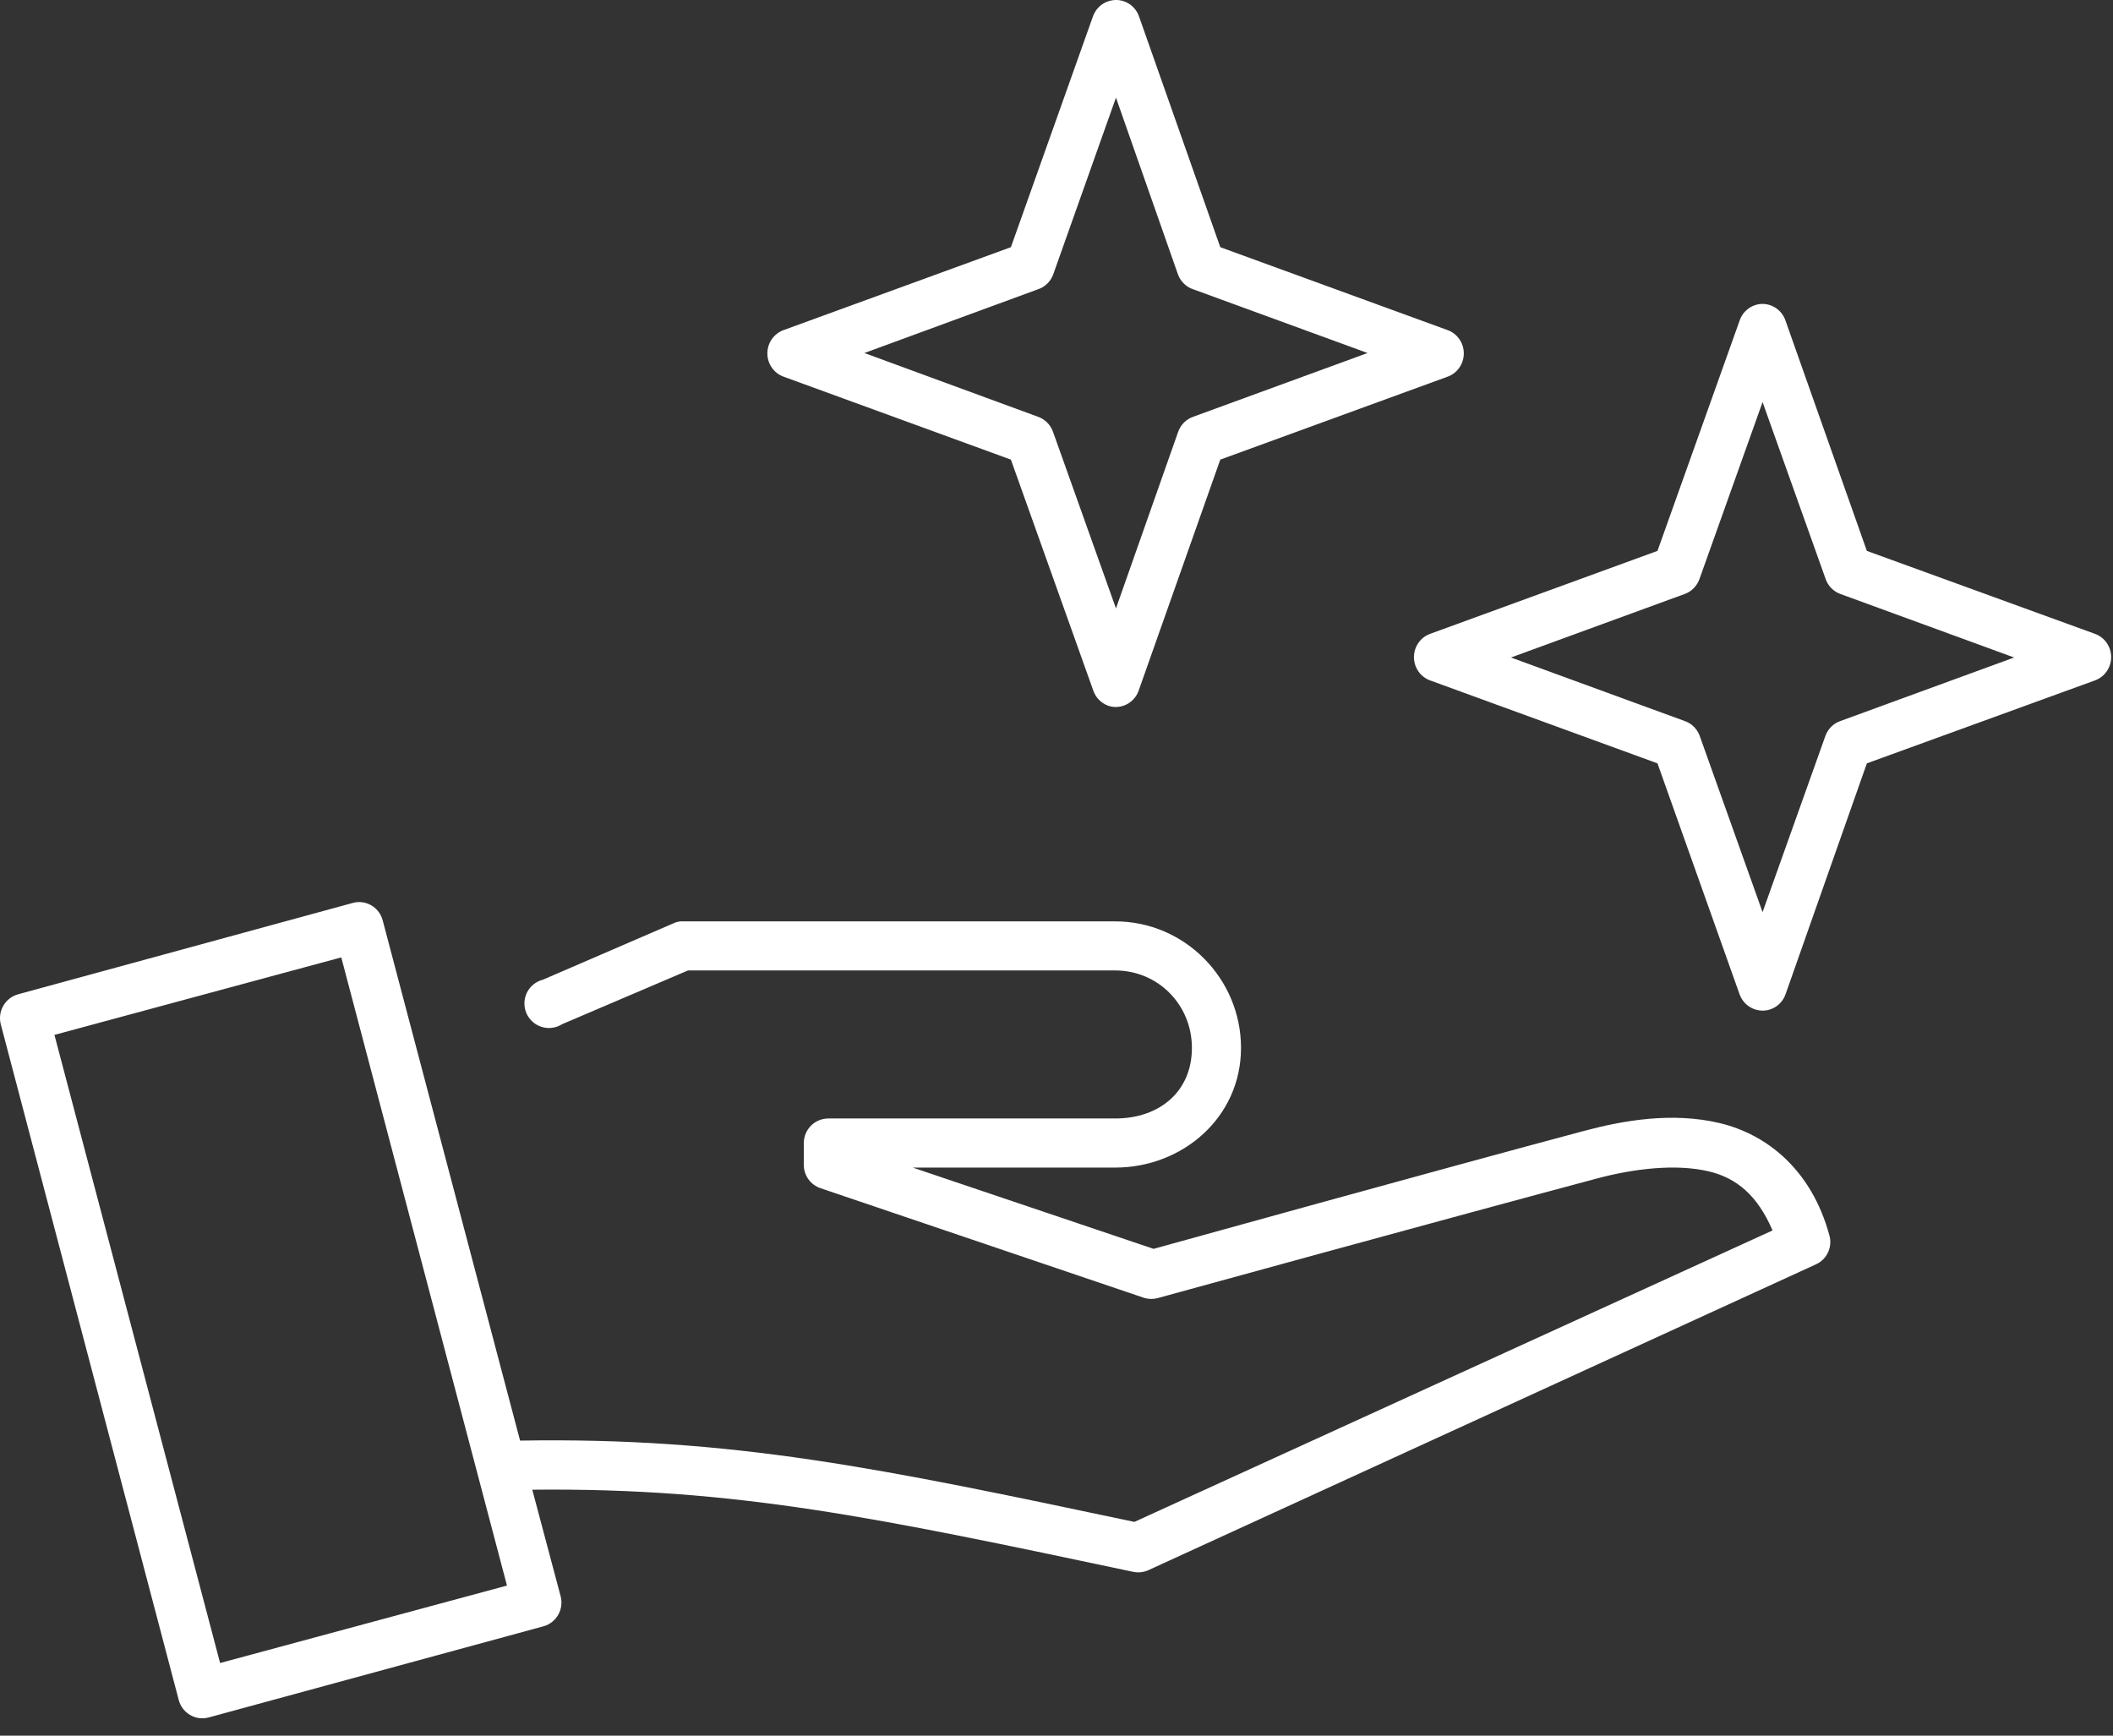 <svg width="84" height="69" viewBox="0 0 84 69" fill="none" xmlns="http://www.w3.org/2000/svg">
<rect x="0" y="0" width="84" height="69" fill="#333333" stroke="none"/>
<path d="M44.242 0.008C43.88 0.053 43.574 0.301 43.45 0.649L40.187 9.827L31.162 13.119C30.77 13.255 30.506 13.629 30.506 14.049C30.506 14.47 30.77 14.843 31.162 14.979L40.187 18.272L43.45 27.419C43.555 27.762 43.836 28.019 44.181 28.091C44.662 28.179 45.132 27.892 45.279 27.419L48.511 18.272L57.537 14.979C57.929 14.843 58.192 14.47 58.192 14.049C58.192 13.629 57.929 13.255 57.537 13.119L48.511 9.827L45.279 0.649C45.125 0.214 44.693 -0.052 44.242 0.008ZM44.364 3.881L46.834 10.924C46.941 11.201 47.165 11.414 47.444 11.504L54.366 14.034L47.444 16.565C47.158 16.661 46.933 16.887 46.834 17.174L44.364 24.187L41.864 17.174C41.765 16.887 41.54 16.661 41.255 16.565L34.363 14.034L41.255 11.504C41.534 11.414 41.758 11.201 41.864 10.924L44.364 3.881ZM70.038 12.083C69.634 12.097 69.282 12.365 69.154 12.753L65.891 21.901L56.865 25.194C56.473 25.33 56.21 25.704 56.21 26.124C56.21 26.544 56.473 26.918 56.865 27.054L65.891 30.347L69.154 39.525C69.273 39.864 69.566 40.109 69.916 40.165C70.378 40.241 70.826 39.971 70.983 39.525L74.215 30.347L83.271 27.054C83.663 26.918 83.927 26.544 83.927 26.124C83.927 25.704 83.663 25.33 83.271 25.194L74.215 21.901L70.983 12.753C70.848 12.344 70.464 12.071 70.038 12.083ZM70.069 15.985L72.569 22.998C72.661 23.28 72.874 23.504 73.148 23.608L80.07 26.139L73.148 28.67C72.88 28.767 72.669 28.979 72.569 29.249L70.069 36.262L67.568 29.249C67.468 28.979 67.256 28.767 66.989 28.67L60.067 26.139L66.989 23.608C67.262 23.504 67.475 23.28 67.568 22.998L70.069 15.985ZM14.177 35.866C14.126 35.872 14.075 35.882 14.025 35.896L0.73 39.525C0.7 39.533 0.669 39.543 0.639 39.555C0.172 39.727 -0.092 40.227 0.029 40.714L7.104 67.577C7.168 67.829 7.33 68.045 7.554 68.177C7.777 68.308 8.042 68.345 8.293 68.278L21.617 64.65C22.124 64.502 22.422 63.975 22.288 63.461L21.16 59.223C29.26 59.137 34.875 60.338 45.035 62.485C45.239 62.531 45.454 62.51 45.645 62.425L72.204 50.258C72.638 50.053 72.859 49.561 72.722 49.1C72.014 46.503 70.24 45.094 68.362 44.648C66.483 44.201 64.536 44.542 62.995 44.953C57.309 46.469 46.292 49.529 45.859 49.648L36.285 46.417H44.334C47.013 46.417 49.335 44.42 49.335 41.66C49.335 38.899 47.093 36.629 44.334 36.629H27.137C27.107 36.627 27.077 36.627 27.046 36.629C26.94 36.642 26.837 36.673 26.741 36.72L21.588 38.946C21.31 39.015 21.076 39.203 20.949 39.459C20.822 39.717 20.814 40.016 20.927 40.279C21.041 40.542 21.264 40.742 21.538 40.826C21.812 40.91 22.109 40.869 22.351 40.714L27.351 38.58H44.334C46.034 38.58 47.383 39.941 47.383 41.66C47.383 43.378 46.113 44.465 44.334 44.465H32.931C32.392 44.465 31.955 44.901 31.955 45.441V46.325C31.96 46.742 32.23 47.109 32.626 47.239L45.493 51.6C45.672 51.652 45.863 51.652 46.042 51.6C46.042 51.6 57.738 48.383 63.514 46.843C64.904 46.473 66.598 46.251 67.936 46.569C69.057 46.835 69.876 47.546 70.466 48.916L45.097 60.503C34.989 58.367 29.128 57.131 20.675 57.271L15.216 36.598C15.098 36.13 14.658 35.819 14.18 35.866L14.177 35.866ZM13.567 38.061L20.154 63.034L8.75 66.113L2.164 41.142L13.567 38.061Z" fill="white"/>
</svg>
